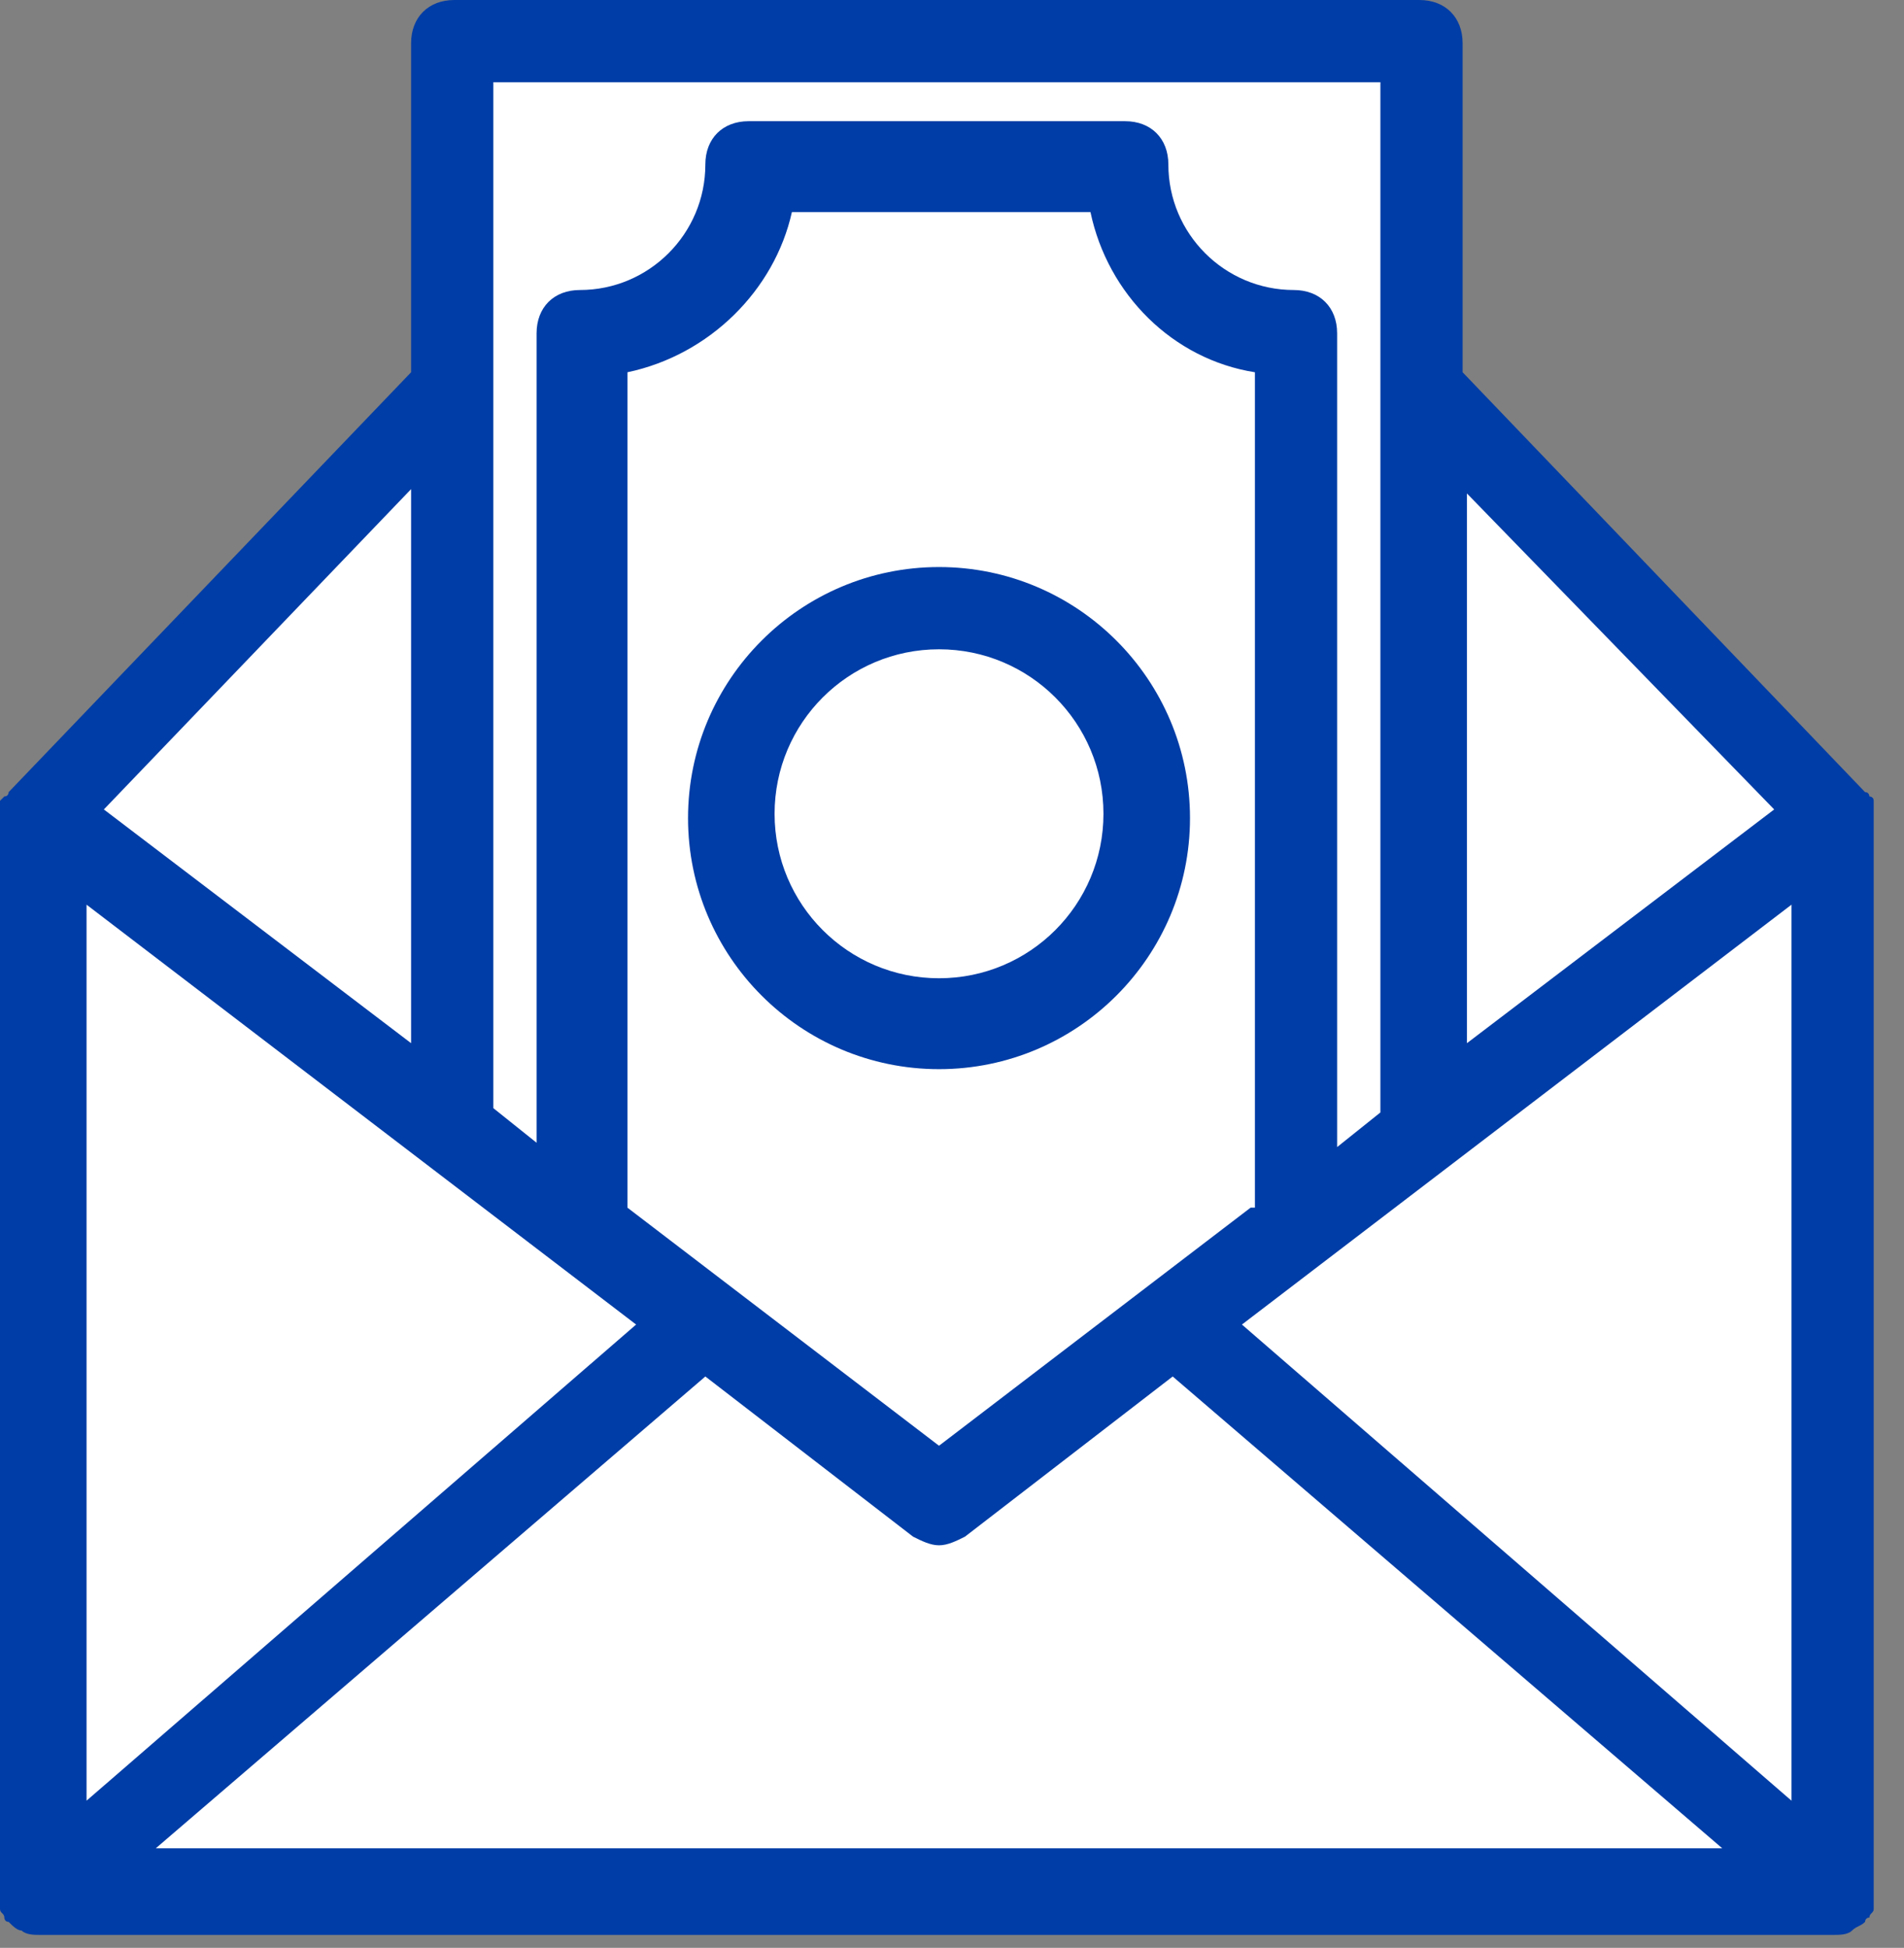 <?xml version="1.0" encoding="UTF-8"?>
<svg width="44px" height="45px" viewBox="0 0 44 45" version="1.1" xmlns="http://www.w3.org/2000/svg" xmlns:xlink="http://www.w3.org/1999/xlink">
    <rect x="0" y="0" width="44" height="45" fill="#808080" stroke="none"/>
    <title>Group 16</title>
    <g id="Page-1" stroke="none" stroke-width="1" fill="none" fill-rule="evenodd">
        <g id="News-/-Card-/-Small-Copy-12" transform="translate(-40, -316)" fill-rule="nonzero">
            <g id="Group-16" transform="translate(40, 316)">
                <path d="M0,44.1 C0,44.2 0.1,44.2 0.1,44.3 C0.1,44.3 0.1,44.4 0.2,44.4 C0.2,44.4 0.2,44.4 0.2,44.4 C0.3,44.5 0.4,44.6 0.5,44.6 C0.5,44.6 0.5,44.6 0.5,44.6 C0.6,44.7 0.8,44.7 0.9,44.7 L42.4,44.7 C42.5,44.7 42.7,44.7 42.8,44.6 C42.8,44.6 42.8,44.6 42.8,44.6 C42.9,44.5 43,44.5 43.1,44.4 C43.1,44.4 43.1,44.4 43.1,44.4 C43.1,44.4 43.1,44.3 43.2,44.3 C43.2,44.2 43.3,44.2 43.3,44.1 C43.3,44 43.3,44 43.3,43.9 C43.3,43.9 43.3,43.8 43.3,43.8 L43.3,18.9 C43.3,18.9 43.3,18.8 43.3,18.8 C43.3,18.7 43.3,18.7 43.3,18.6 C43.3,18.6 43.3,18.6 43.3,18.5 C43.3,18.4 43.2,18.4 43.2,18.4 C43.2,18.4 43.2,18.3 43.1,18.3 C43.1,18.3 43.1,18.3 43.1,18.3 C43.1,18.3 43.1,18.3 43.1,18.3 L33.8,8.6 L33.8,1 C33.8,0.4 33.4,0 32.8,0 L10.5,0 C9.9,0 9.5,0.4 9.5,1 L9.5,8.6 L0.2,18.3 C0.2,18.3 0.2,18.3 0.2,18.3 C0.2,18.3 0.2,18.3 0.2,18.3 C0.2,18.3 0.2,18.4 0.1,18.4 C0.1,18.4 0,18.5 0,18.5 C0,18.5 0,18.5 0,18.6 C0,18.7 0,18.7 0,18.8 C0,18.8 0,18.9 0,18.9 L0,43.8 C0,43.9 0,43.9 0,43.9 C0,44 0,44 0,44.1 Z" id="Path" fill="#003DA6"></path>
                <path d="M28.9,27.9 L21.7,33.4 L14.5,27.9 L14.5,8.6 C16.4,8.2 17.9,6.7 18.3,4.9 L25.2,4.9 C25.6,6.8 27.1,8.3 29,8.6 L29,27.9 L28.9,27.9 Z" id="Path" fill="#FFFFFF"></path>
                <polygon id="Path" fill="#FFFFFF" points="14.7 30.6 2 41.6 2 20.9"></polygon>
                <path d="M16.3,31.8 L21.1,35.5 C21.3,35.6 21.5,35.7 21.7,35.7 C21.9,35.7 22.1,35.6 22.3,35.5 L27.1,31.8 L39.8,42.7 L3.6,42.7 L16.3,31.8 Z" id="Path" fill="#FFFFFF"></path>
                <polygon id="Path" fill="#FFFFFF" points="28.7 30.6 41.4 20.9 41.4 41.6"></polygon>
                <polygon id="Path" fill="#FFFFFF" points="41 18.7 33.9 24.1 33.9 11.4"></polygon>
                <path d="M31.9,1.9 L31.9,8.9 C31.9,8.9 31.9,8.9 31.9,8.9 L31.9,25.7 L30.9,26.5 L30.9,7.7 C30.9,7.1 30.5,6.7 29.9,6.7 C28.3,6.7 27,5.4 27,3.8 C27,3.2 26.6,2.8 26,2.8 L17.3,2.8 C16.7,2.8 16.3,3.2 16.3,3.8 C16.3,5.4 15,6.7 13.4,6.7 C12.8,6.7 12.4,7.1 12.4,7.7 L12.4,26.4 L11.4,25.6 L11.4,8.9 C11.4,8.9 11.4,8.9 11.4,8.9 L11.4,1.9 L31.9,1.9 Z" id="Path" fill="#FFFFFF"></path>
                <polygon id="Path" fill="#FFFFFF" points="9.5 24.1 2.4 18.7 9.5 11.3"></polygon>
                <path d="M21.7,13.1 C18.5,13.1 15.9,15.7 15.9,18.9 C15.9,22.1 18.5,24.7 21.7,24.7 C24.9,24.7 27.5,22.1 27.5,18.9 C27.5,15.7 24.9,13.1 21.7,13.1 Z M21.7,22.6 C19.6,22.6 17.9,20.9 17.9,18.8 C17.9,16.7 19.6,15 21.7,15 C23.8,15 25.5,16.7 25.5,18.8 C25.5,20.9 23.8,22.6 21.7,22.6 Z" id="Shape" fill="#003DA6"></path>
            </g>
        </g>
    </g>
</svg>